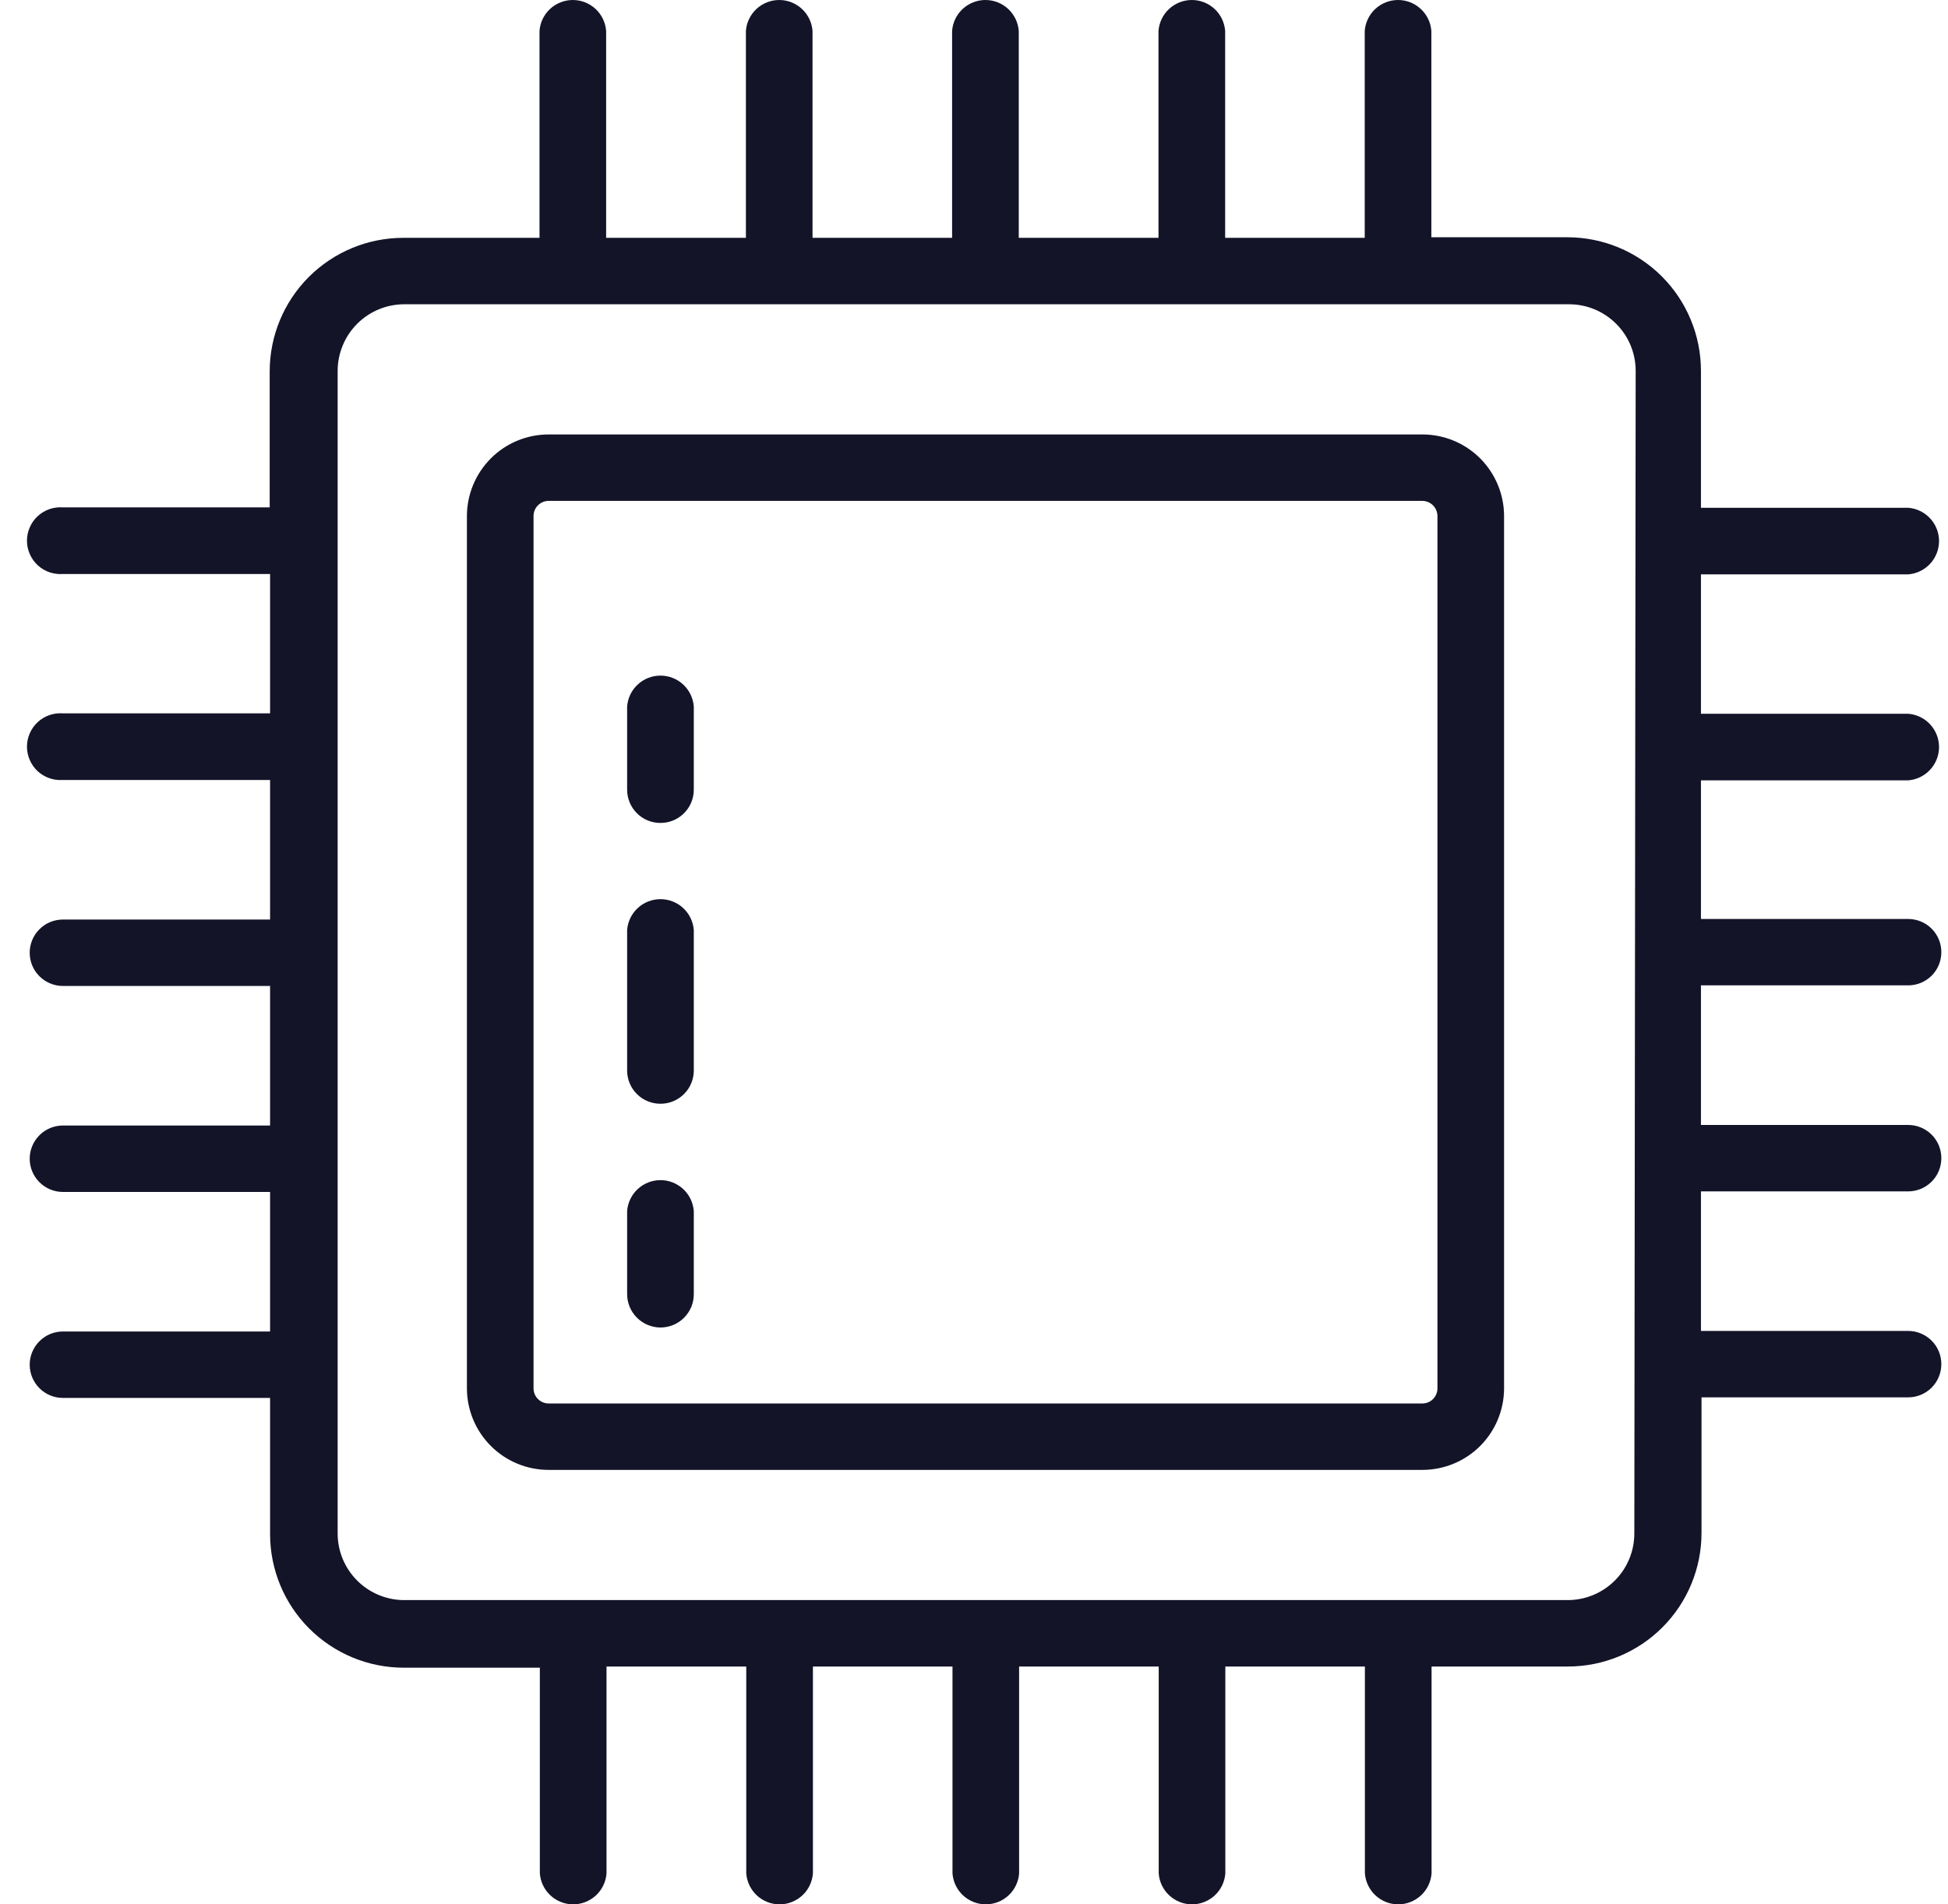<svg width="45" height="44" viewBox="0 0 45 44" fill="none" xmlns="http://www.w3.org/2000/svg">
<path d="M32.858 33.962H12.674C12.174 33.962 11.694 33.764 11.341 33.411C10.987 33.058 10.787 32.579 10.786 32.079V11.921C10.787 11.422 10.987 10.943 11.341 10.589C11.694 10.236 12.174 10.038 12.674 10.038H32.858C33.358 10.038 33.837 10.236 34.191 10.589C34.545 10.943 34.744 11.422 34.745 11.921V32.079C34.744 32.579 34.545 33.058 34.191 33.411C33.837 33.764 33.358 33.962 32.858 33.962ZM12.674 11.573C12.582 11.573 12.493 11.61 12.428 11.675C12.362 11.74 12.325 11.829 12.325 11.921V32.079C12.325 32.171 12.362 32.26 12.428 32.325C12.493 32.391 12.582 32.427 12.674 32.427H32.858C32.95 32.427 33.039 32.391 33.104 32.325C33.169 32.26 33.206 32.171 33.206 32.079V11.921C33.205 11.829 33.168 11.742 33.103 11.676C33.038 11.611 32.95 11.574 32.858 11.573H12.674Z" fill="#131428"/>
<path d="M44.079 18.03C44.273 18.016 44.454 17.928 44.587 17.785C44.719 17.643 44.793 17.455 44.793 17.261C44.793 17.066 44.719 16.879 44.587 16.736C44.454 16.593 44.273 16.506 44.079 16.491H39.293V13.271H44.079C44.273 13.256 44.454 13.169 44.587 13.026C44.719 12.883 44.793 12.696 44.793 12.501C44.793 12.307 44.719 12.119 44.587 11.977C44.454 11.834 44.273 11.746 44.079 11.732H39.293V8.569C39.293 7.75 38.968 6.965 38.389 6.386C37.81 5.807 37.025 5.482 36.206 5.482H33.065V0.714C33.051 0.52 32.963 0.338 32.82 0.206C32.678 0.074 32.49 0 32.296 0C32.101 0 31.913 0.074 31.771 0.206C31.628 0.338 31.541 0.52 31.526 0.714V5.495H28.302V0.714C28.287 0.52 28.2 0.338 28.057 0.206C27.914 0.074 27.727 0 27.532 0C27.337 0 27.15 0.074 27.007 0.206C26.864 0.338 26.777 0.52 26.762 0.714V5.495H23.534V0.714C23.519 0.52 23.431 0.338 23.289 0.206C23.146 0.074 22.959 0 22.764 0C22.569 0 22.382 0.074 22.239 0.206C22.096 0.338 22.009 0.52 21.994 0.714V5.495H18.77V0.714C18.755 0.52 18.668 0.338 18.525 0.206C18.382 0.074 18.195 0 18 0C17.806 0 17.618 0.074 17.476 0.206C17.333 0.338 17.245 0.52 17.231 0.714V5.495H14.002V0.714C13.987 0.52 13.9 0.338 13.757 0.206C13.614 0.074 13.427 0 13.232 0C13.038 0 12.85 0.074 12.707 0.206C12.565 0.338 12.477 0.52 12.463 0.714V5.495H9.318C8.499 5.495 7.713 5.82 7.134 6.399C6.555 6.978 6.23 7.764 6.23 8.582V11.723H1.453C1.347 11.715 1.241 11.729 1.14 11.764C1.04 11.799 0.948 11.854 0.87 11.927C0.792 11.999 0.73 12.086 0.688 12.184C0.645 12.281 0.623 12.386 0.623 12.493C0.623 12.599 0.645 12.704 0.688 12.801C0.73 12.899 0.792 12.986 0.87 13.059C0.948 13.131 1.04 13.186 1.14 13.221C1.241 13.256 1.347 13.27 1.453 13.262H6.239V16.482H1.453C1.347 16.474 1.241 16.488 1.14 16.523C1.04 16.558 0.948 16.613 0.87 16.686C0.792 16.758 0.73 16.846 0.688 16.943C0.645 17.04 0.623 17.145 0.623 17.252C0.623 17.358 0.645 17.463 0.688 17.561C0.73 17.658 0.792 17.746 0.87 17.818C0.948 17.89 1.04 17.945 1.14 17.98C1.241 18.016 1.347 18.029 1.453 18.021H6.239V21.246H1.453C1.352 21.246 1.253 21.266 1.16 21.304C1.066 21.343 0.982 21.399 0.911 21.471C0.839 21.542 0.783 21.626 0.744 21.72C0.706 21.813 0.686 21.912 0.686 22.013C0.686 22.114 0.706 22.214 0.744 22.307C0.783 22.4 0.839 22.485 0.911 22.556C0.982 22.627 1.066 22.684 1.16 22.722C1.253 22.761 1.352 22.781 1.453 22.781H6.239V26.005H1.453C1.25 26.005 1.054 26.086 0.911 26.23C0.767 26.374 0.686 26.569 0.686 26.773C0.686 26.976 0.767 27.171 0.911 27.315C1.054 27.459 1.25 27.54 1.453 27.54H6.239V30.764H1.453C1.25 30.764 1.054 30.845 0.911 30.989C0.767 31.133 0.686 31.328 0.686 31.532C0.686 31.735 0.767 31.93 0.911 32.074C1.054 32.218 1.25 32.299 1.453 32.299H6.239V35.444C6.239 36.263 6.564 37.048 7.143 37.627C7.722 38.206 8.508 38.532 9.326 38.532H12.471V43.286C12.486 43.48 12.573 43.662 12.716 43.794C12.859 43.926 13.046 44 13.241 44C13.436 44 13.623 43.926 13.766 43.794C13.909 43.662 13.996 43.48 14.011 43.286V38.505H17.239V43.286C17.254 43.48 17.342 43.662 17.484 43.794C17.627 43.926 17.814 44 18.009 44C18.204 44 18.391 43.926 18.534 43.794C18.677 43.662 18.764 43.48 18.779 43.286V38.505H22.003V43.286C22.018 43.48 22.105 43.662 22.248 43.794C22.391 43.926 22.578 44 22.773 44C22.967 44 23.155 43.926 23.297 43.794C23.44 43.662 23.528 43.48 23.542 43.286V38.505H26.767V43.286C26.781 43.48 26.869 43.662 27.012 43.794C27.154 43.926 27.342 44 27.536 44C27.731 44 27.918 43.926 28.061 43.794C28.204 43.662 28.291 43.48 28.306 43.286V38.505H31.53V43.286C31.545 43.48 31.633 43.662 31.775 43.794C31.918 43.926 32.105 44 32.3 44C32.495 44 32.682 43.926 32.825 43.794C32.968 43.662 33.055 43.48 33.07 43.286V38.505H36.219C37.038 38.505 37.823 38.18 38.402 37.601C38.981 37.022 39.306 36.236 39.306 35.418V32.286H44.079C44.283 32.286 44.478 32.205 44.622 32.061C44.766 31.917 44.846 31.722 44.846 31.518C44.846 31.315 44.766 31.12 44.622 30.976C44.478 30.832 44.283 30.751 44.079 30.751H39.293V27.527H44.079C44.283 27.527 44.478 27.446 44.622 27.302C44.766 27.158 44.846 26.963 44.846 26.759C44.846 26.556 44.766 26.36 44.622 26.216C44.478 26.073 44.283 25.992 44.079 25.992H39.293V22.767H44.079C44.283 22.767 44.478 22.687 44.622 22.543C44.766 22.399 44.846 22.203 44.846 22C44.846 21.797 44.766 21.601 44.622 21.457C44.478 21.313 44.283 21.233 44.079 21.233H39.293V18.03H44.079ZM37.754 35.431C37.754 35.839 37.592 36.231 37.303 36.519C37.014 36.808 36.623 36.97 36.215 36.97H9.309C8.906 36.962 8.522 36.796 8.24 36.508C7.958 36.221 7.8 35.834 7.8 35.431V8.569C7.8 8.367 7.84 8.167 7.918 7.98C7.995 7.793 8.108 7.624 8.251 7.481C8.394 7.338 8.564 7.224 8.751 7.147C8.937 7.07 9.138 7.03 9.34 7.03H36.245C36.654 7.03 37.045 7.192 37.334 7.481C37.623 7.769 37.785 8.161 37.785 8.569L37.754 35.431Z" fill="#131428"/>
<path d="M15.259 19.014C15.158 19.015 15.058 18.995 14.964 18.957C14.87 18.919 14.785 18.862 14.714 18.791C14.642 18.72 14.585 18.635 14.546 18.541C14.507 18.448 14.487 18.348 14.487 18.247V16.323C14.502 16.129 14.589 15.948 14.732 15.816C14.875 15.683 15.062 15.61 15.257 15.61C15.452 15.61 15.639 15.683 15.782 15.816C15.925 15.948 16.012 16.129 16.027 16.323V18.247C16.027 18.45 15.946 18.645 15.802 18.789C15.658 18.933 15.463 19.014 15.259 19.014Z" fill="#131428"/>
<path d="M15.259 25.502C15.158 25.503 15.058 25.483 14.964 25.445C14.87 25.407 14.785 25.35 14.714 25.279C14.642 25.208 14.585 25.123 14.546 25.029C14.507 24.936 14.487 24.836 14.487 24.735V21.488C14.502 21.294 14.589 21.113 14.732 20.981C14.875 20.848 15.062 20.775 15.257 20.775C15.452 20.775 15.639 20.848 15.782 20.981C15.925 21.113 16.012 21.294 16.027 21.488V24.735C16.027 24.938 15.946 25.134 15.802 25.277C15.658 25.421 15.463 25.502 15.259 25.502Z" fill="#131428"/>
<path d="M15.259 30.672C15.055 30.672 14.858 30.59 14.713 30.445C14.569 30.301 14.487 30.104 14.487 29.9V27.981C14.502 27.787 14.589 27.605 14.732 27.473C14.875 27.341 15.062 27.267 15.257 27.267C15.452 27.267 15.639 27.341 15.782 27.473C15.925 27.605 16.012 27.787 16.027 27.981V29.9C16.027 30.001 16.008 30.101 15.97 30.195C15.931 30.288 15.875 30.373 15.803 30.445C15.732 30.517 15.647 30.574 15.554 30.613C15.46 30.651 15.36 30.672 15.259 30.672Z" fill="#131428"/>
</svg>
